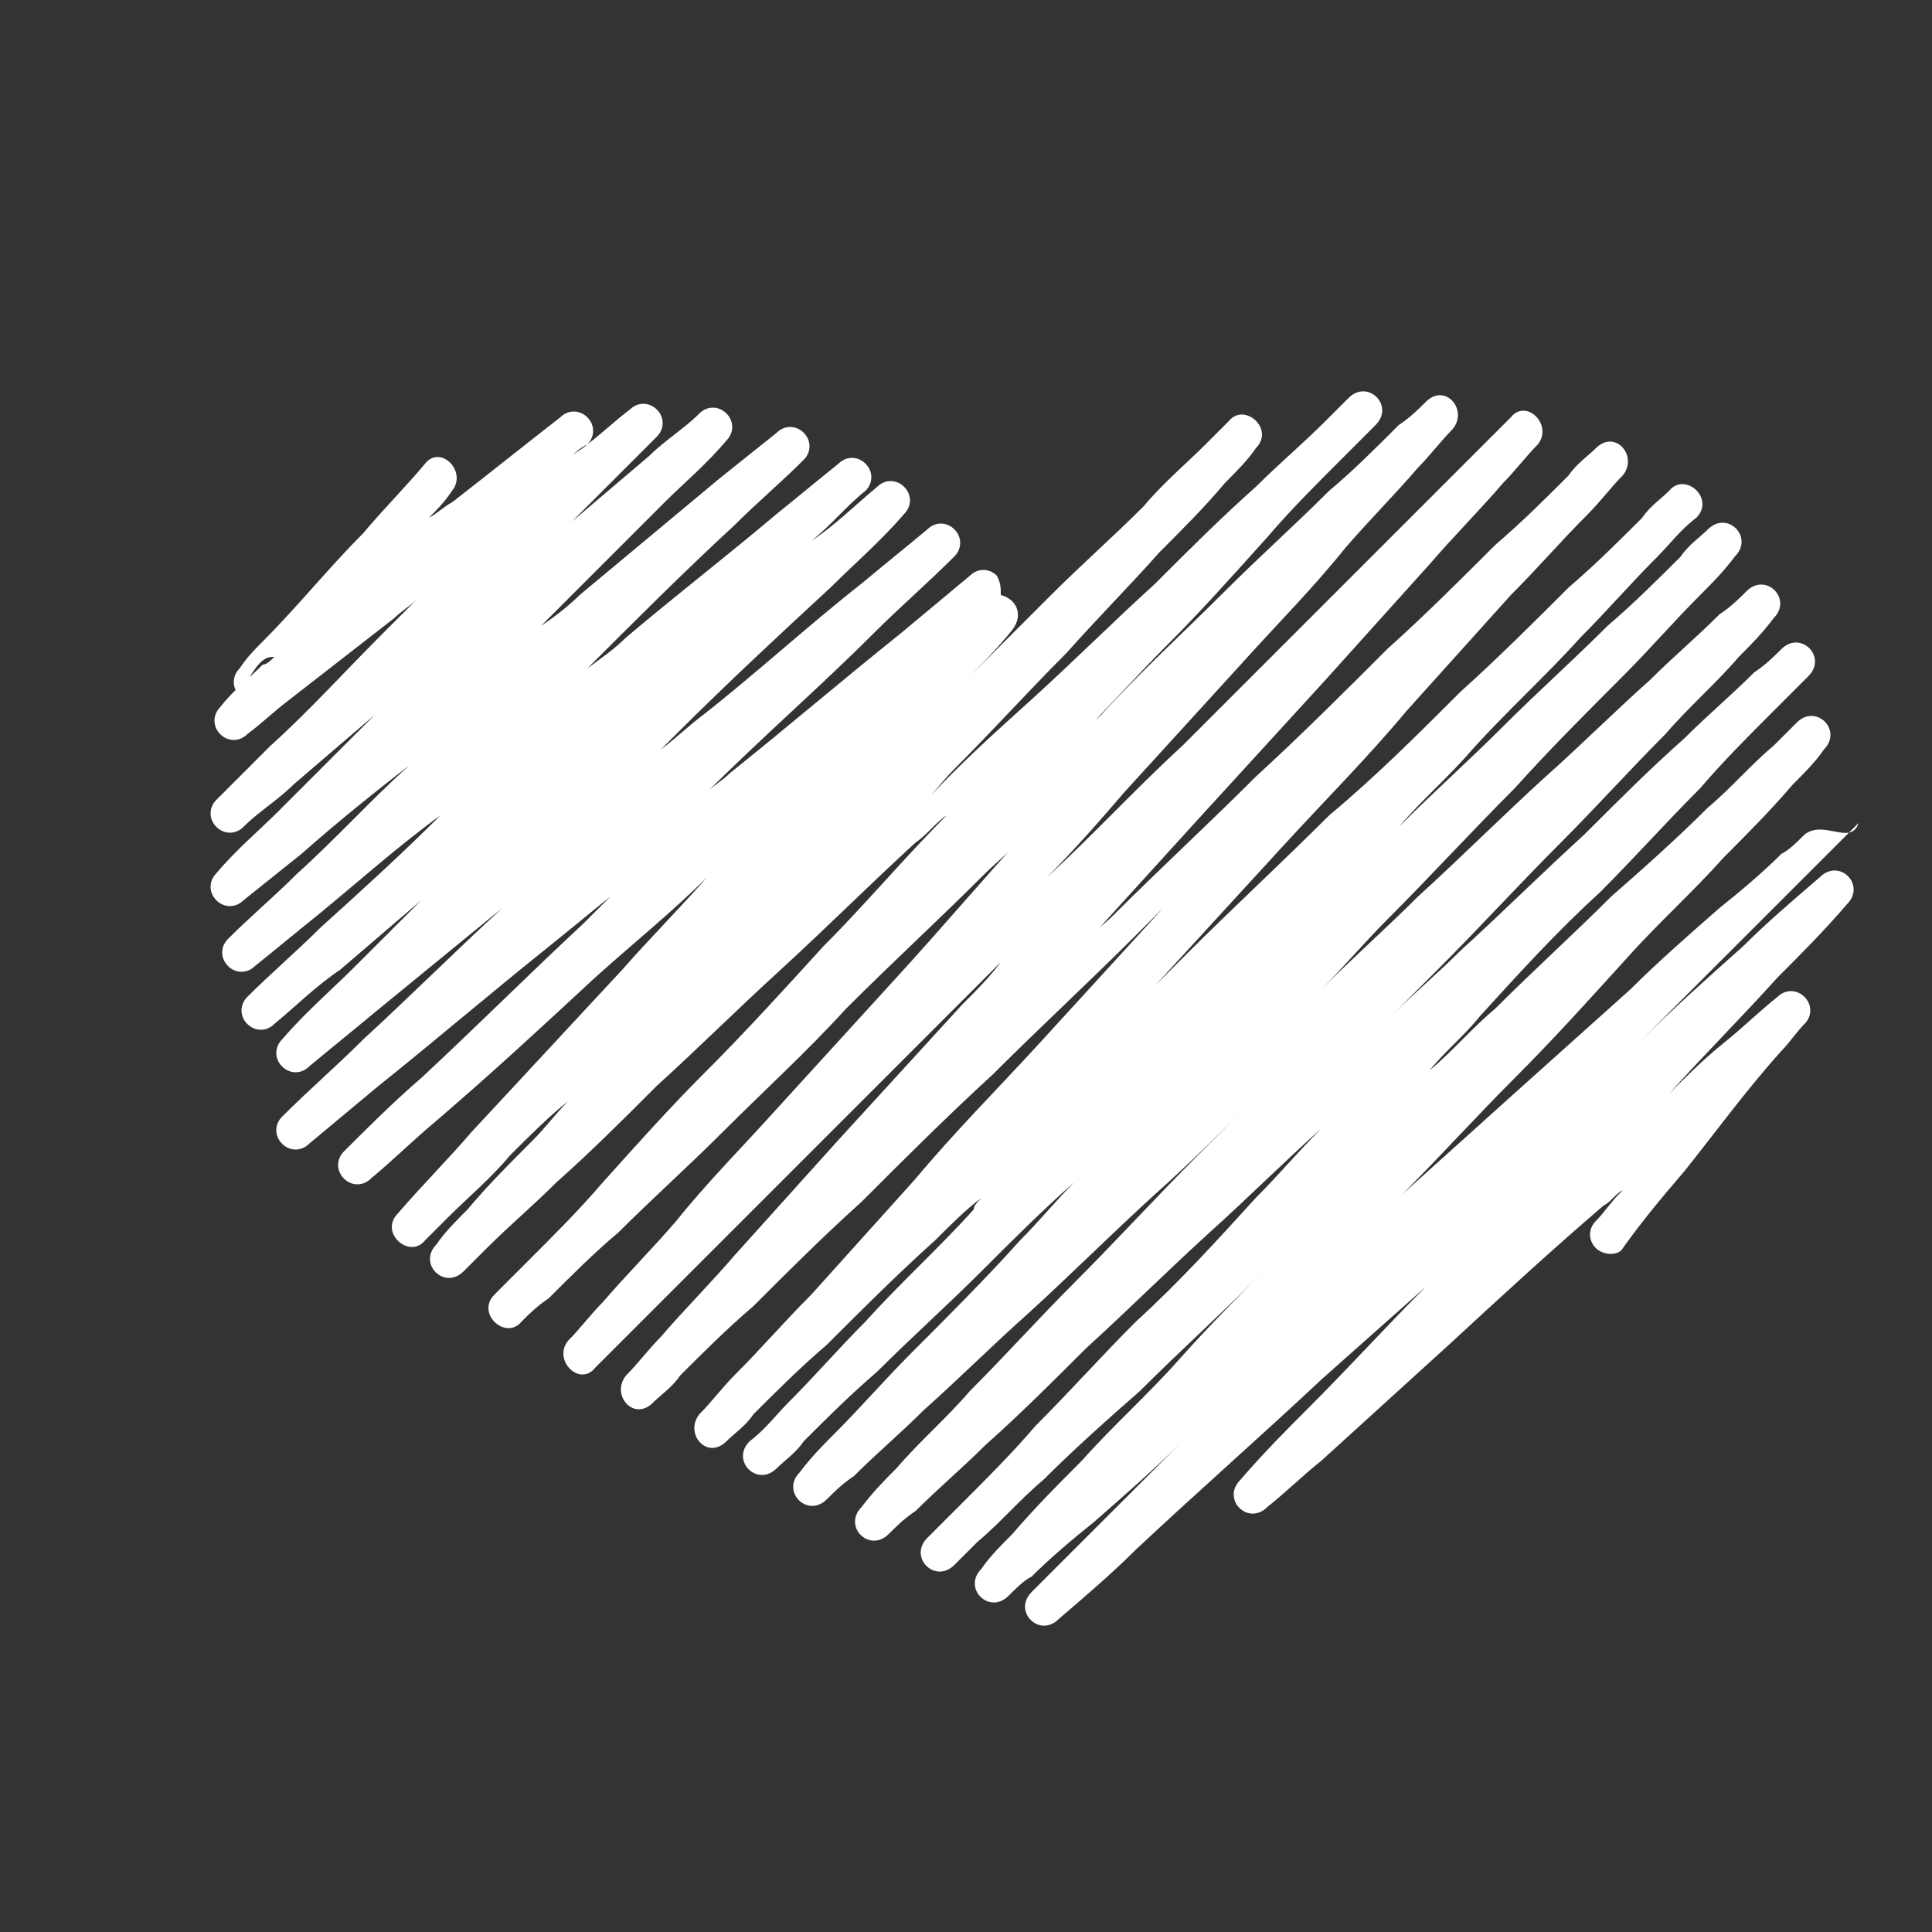 <svg xmlns="http://www.w3.org/2000/svg" viewBox="0 0 50 50"><rect x="0" y="0" width="50" height="50" fill="#333333" stroke="none"/><path d="M46.7 21.6c-.2.2-.4.4-.6.5-.5.5-1.1 1-1.6 1.4-.8.7-1.6 1.4-2.3 2.1-1 .9-1.9 1.7-2.9 2.6l-3 2.7c1-1 1.9-2 2.9-3s1.9-2 2.9-3.1c.8-.9 1.7-1.7 2.5-2.6.6-.6 1.2-1.2 1.8-1.9.3-.3.6-.6.8-.9.5-.5-.2-1.2-.7-.7l-.6.6c-.6.5-1.1 1.1-1.7 1.6-.8.8-1.7 1.6-2.5 2.3-1 1-2 1.9-3 2.9-.6.5-1.1 1.1-1.7 1.6.4-.5.9-.9 1.3-1.4 1-1.1 2-2.2 3.1-3.2.9-.9 1.7-1.8 2.6-2.7.6-.7 1.2-1.3 1.9-2l.9-.9c.5-.5-.2-1.2-.7-.7-.2.2-.4.4-.7.6-.6.6-1.2 1.1-1.8 1.7-.9.8-1.7 1.6-2.6 2.5-1.1 1-2.1 2-3.2 3-.6.6-1.2 1.1-1.8 1.7l1.2-1.2c1.1-1.1 2.1-2.2 3.2-3.3.9-.9 1.8-1.9 2.7-2.8.6-.7 1.3-1.3 1.9-2 .3-.3.6-.6.9-1 .5-.5-.2-1.2-.7-.7-.2.2-.4.4-.7.6-.6.6-1.2 1.1-1.8 1.7-.9.8-1.8 1.7-2.7 2.5-1.1 1-2.2 2.1-3.3 3.1-.8.8-1.7 1.6-2.5 2.4.6-.6 1.1-1.2 1.7-1.8 1.1-1.1 2.2-2.3 3.3-3.4.9-1 1.8-1.9 2.8-2.9.7-.7 1.3-1.4 2-2.1.3-.3.6-.6.9-1 .5-.5-.2-1.2-.7-.7-.2.2-.5.4-.7.7-.6.6-1.2 1.2-1.9 1.8-.9.9-1.8 1.7-2.7 2.6-.9.9-1.8 1.7-2.7 2.6.6-.7 1.3-1.3 1.9-2 .9-1 1.9-1.9 2.8-2.9.7-.7 1.3-1.4 2-2.1.3-.3.6-.7 1-1 .5-.5-.3-1.2-.7-.7-.2.2-.5.4-.7.7-.6.6-1.2 1.2-1.9 1.8-.9.9-1.8 1.8-2.8 2.7-1.1 1.1-2.2 2.2-3.4 3.2-1.2 1.2-2.5 2.4-3.7 3.6l-.8.8 3.3-3.6c1.1-1.2 2.2-2.3 3.2-3.5l2.7-3c.7-.7 1.3-1.4 2-2.1.3-.3.6-.7.9-1 .4-.5-.2-1.2-.7-.7-.2.2-.5.4-.7.7-.6.6-1.2 1.2-1.9 1.8-.9.9-1.8 1.8-2.8 2.7-1.1 1.1-2.2 2.2-3.4 3.3-1.2 1.2-2.5 2.4-3.7 3.6-.2.2-.5.4-.7.7l3-3.3c1.1-1.2 2.1-2.3 3.2-3.5l2.7-3c.6-.7 1.3-1.4 1.9-2.1.3-.3.6-.7.9-1 .4-.5-.3-1.2-.7-.7l-.7.7-1.8 1.8-2.7 2.7-3.3 3.3c-1.2 1.1-2.3 2.3-3.5 3.4.7-.7 1.4-1.5 2-2.2 1-1.1 2.1-2.3 3.1-3.4.9-1 1.8-1.9 2.6-2.9.6-.7 1.3-1.4 1.9-2.1.3-.3.6-.7.9-1 .4-.5-.2-1.2-.7-.7-.2.2-.4.4-.7.6-.6.6-1.2 1.2-1.8 1.7-.9.9-1.8 1.7-2.7 2.6-1.1 1.1-2.2 2.1-3.2 3.2-.2.2-.5.4-.7.7.8-.8 1.6-1.7 2.4-2.5.9-.9 1.7-1.8 2.6-2.8.6-.7 1.2-1.3 1.9-2l.9-.9c.5-.5-.2-1.2-.7-.7l-.6.6c-.6.6-1.2 1.1-1.8 1.7-.9.8-1.7 1.6-2.6 2.5-1.1 1-2.1 2-3.2 3-1 .9-2 1.8-2.9 2.8.3-.3.6-.7.9-1 1-1 1.9-2 2.9-3 .8-.9 1.6-1.7 2.4-2.6.6-.6 1.2-1.2 1.7-1.8.3-.3.6-.6.8-.9.5-.5-.3-1.2-.7-.7l-.6.6c-.5.5-1.1 1-1.6 1.6-.8.8-1.6 1.5-2.4 2.3l-2.4 2.4c.5-.5 1-1 1.4-1.5.3-.4.1-.8-.3-.9 0-.2 0-.3-.1-.5-.2-.2-.5-.2-.7 0l-1.8 1.5c-1.5 1.2-2.9 2.4-4.4 3.6-.2.2-.4.3-.6.5 1.4-1.4 2.9-2.7 4.3-4.1.7-.7 1.4-1.3 2.1-2 .2-.2.2-.5 0-.7-.2-.2-.5-.2-.7 0-.6.5-1.1.9-1.7 1.4-1.4 1.1-2.7 2.3-4.1 3.4-.4.3-.7.6-1.1.9l.4-.4c1.3-1.3 2.7-2.6 4-3.8.6-.6 1.3-1.2 1.9-1.9.2-.2.2-.5 0-.7-.2-.2-.5-.2-.7 0-.6.5-1.1 1-1.7 1.4.5-.4.9-.9 1.4-1.3.2-.2.2-.5 0-.7-.2-.2-.5-.2-.7 0-.5.4-1.1.9-1.6 1.3-1.3 1.1-2.6 2.1-3.9 3.2-.3.3-.6.5-1 .8l.1-.1c1.2-1.2 2.4-2.4 3.7-3.6.6-.6 1.2-1.1 1.8-1.7.2-.2.2-.5 0-.7-.2-.2-.5-.2-.7 0l-1.5 1.2-3.6 3c-.3.3-.7.6-1 .8l3.2-3.2c.5-.5 1.1-1 1.6-1.6.2-.2.2-.5 0-.7-.2-.2-.5-.2-.7 0-.4.4-.9.7-1.3 1.1-.7.6-1.3 1.1-2 1.7l.8-.8 1.4-1.4c.2-.2.2-.5 0-.7-.2-.2-.5-.2-.7 0-.4.3-.7.6-1.1.9-.1.1-.3.2-.4.3.1-.1.2-.2.4-.3.2-.2.2-.5 0-.7-.2-.2-.5-.2-.7 0-.9.7-1.9 1.5-2.8 2.2-.2.1-.4.3-.6.4.2-.2.4-.4.6-.7.4-.5-.3-1.2-.7-.7-.5.6-1.1 1.2-1.6 1.8-.9.9-1.7 1.9-2.6 2.8-.2.2-.4.4-.6.7-.2.2-.2.5 0 .7.5-1 .7-1 .9-1-.1.1-.2.2-.3.2-.4.4-.8.7-1.1 1.1-.2.2-.2.5 0 .7.2.2.5.2.7 0 .4-.3.7-.6 1.1-.9l2.7-2.1c.2-.2.4-.3.6-.5l-.9.9c-1 1-1.9 2-2.9 2.9l-1.4 1.4c-.2.2-.2.5 0 .7.2.2.5.2.7 0 .4-.4.9-.7 1.3-1.1l2.1-1.8L7.2 21c-.5.5-1.1 1-1.6 1.6-.2.2-.2.5 0 .7.2.2.5.2.7 0l1.5-1.2c.9-.8 1.9-1.6 2.8-2.3-1 .9-1.9 1.9-2.9 2.8-.6.6-1.2 1.1-1.8 1.7-.2.2-.2.5 0 .7.2.2.5.2.7 0 .5-.4 1.1-.9 1.6-1.3 1.1-.9 2.1-1.8 3.2-2.6-1 1-2.1 2-3.1 2.9-.6.6-1.3 1.2-1.9 1.8-.2.2-.2.5 0 .7.2.2.5.2.7 0 .6-.5 1.1-1 1.7-1.4l2.1-1.8L9.2 25c-.6.6-1.3 1.2-1.9 1.9-.2.2-.2.5 0 .7.2.2.5.2.7 0 .6-.5 1.1-.9 1.7-1.4l3.3-2.7c-1.2 1.1-2.4 2.3-3.6 3.4-.7.7-1.4 1.3-2.1 2-.2.2-.2.5 0 .7.2.2.5.2.7 0l1.8-1.5c1.5-1.2 2.9-2.4 4.4-3.6.5-.4 1.1-.9 1.6-1.3l-.7.7c-1.4 1.3-2.8 2.7-4.2 4-.7.6-1.4 1.3-2 1.9-.2.2-.2.5 0 .7.2.2.5.2.7 0 .6-.5 1.1-1 1.7-1.5 1.4-1.2 2.7-2.4 4.1-3.7 1-.9 2-1.7 2.9-2.6-.7.8-1.5 1.6-2.2 2.4l-3.9 4.2c-.6.7-1.3 1.4-1.9 2.1-.5.5.3 1.2.7.7l.6-.6c.5-.5 1.1-1 1.6-1.6.5-.5 1-1 1.5-1.4-.3.3-.6.7-.9 1-.6.6-1.2 1.2-1.7 1.8-.3.3-.6.6-.8.9-.5.5.2 1.2.7.7l.6-.6c.6-.6 1.2-1.1 1.8-1.7.9-.8 1.7-1.6 2.6-2.5 1.1-1 2.1-2 3.2-3 1.2-1.1 2.3-2.2 3.5-3.3.3-.2.5-.5.8-.7-1.1 1.1-2.1 2.3-3.2 3.4-1 1.1-2 2.2-3.1 3.3-.9.9-1.7 1.8-2.6 2.8-.6.7-1.2 1.3-1.9 2l-.9.9c-.5.5.3 1.2.7.7.2-.2.4-.4.7-.6.6-.6 1.2-1.2 1.8-1.7.9-.9 1.8-1.7 2.7-2.6 1.1-1.1 2.2-2.1 3.2-3.2 1.2-1.2 2.4-2.3 3.6-3.5.3-.3.7-.6 1-1-1.1 1.2-2.2 2.5-3.3 3.7-1 1.1-2.1 2.3-3.1 3.4-.9 1-1.8 1.9-2.6 2.9-.6.7-1.3 1.4-1.9 2.1-.3.3-.6.7-.9 1-.4.5.3 1.2.7.7l.7-.7 1.8-1.8 2.7-2.7 3.3-3.3 2-2c-.3.4-.6.7-1 1.1-1.1 1.2-2.1 2.3-3.2 3.5l-2.7 3c-.6.7-1.3 1.4-1.9 2.1-.3.3-.6.7-.9 1-.4.5.2 1.2.7.7.2-.2.5-.4.7-.7.6-.6 1.2-1.2 1.9-1.8.9-.9 1.8-1.8 2.8-2.7 1.1-1.1 2.2-2.2 3.4-3.3 1.2-1.2 2.5-2.4 3.7-3.6l.7-.7C29 24.7 28 25.8 26.9 27c-1.1 1.2-2.2 2.3-3.2 3.5l-2.7 3c-.7.7-1.3 1.4-2 2.1-.3.3-.6.7-.9 1-.4.5.2 1.2.7.7.2-.2.5-.4.7-.7.6-.6 1.2-1.2 1.9-1.8.9-.9 1.8-1.8 2.8-2.7.4-.4.8-.8 1.2-1.1-.1.1-.2.2-.2.3-.9 1-1.9 1.9-2.8 2.9-.7.7-1.3 1.4-2 2.1-.3.3-.6.7-1 1-.5.5.2 1.2.7.7.2-.2.5-.4.7-.7.6-.6 1.2-1.2 1.9-1.8.9-.9 1.8-1.7 2.7-2.6.8-.8 1.6-1.6 2.4-2.3-.5.5-.9 1-1.4 1.5-.9 1-1.8 1.9-2.8 2.9-.7.7-1.3 1.4-2 2.1-.3.3-.6.6-.9 1-.5.5.2 1.2.7.7.2-.2.4-.4.7-.6.6-.6 1.2-1.1 1.8-1.7.9-.8 1.8-1.7 2.7-2.5 1.1-1 2.2-2.1 3.3-3.1.9-.8 1.8-1.7 2.6-2.5L31 29.9c-1.1 1.1-2.1 2.2-3.2 3.3-.9.9-1.8 1.9-2.7 2.8-.6.7-1.3 1.3-1.9 2-.3.3-.6.6-.9 1-.5.5.2 1.2.7.7.2-.2.4-.4.7-.6.6-.6 1.2-1.1 1.8-1.7.9-.8 1.7-1.6 2.6-2.5 1.1-1 2.1-2 3.2-3 1-.9 1.9-1.8 2.9-2.7-.6.6-1.1 1.2-1.7 1.8-1 1.1-2 2.2-3.1 3.2-.9.9-1.7 1.8-2.6 2.7-.6.7-1.2 1.3-1.9 2l-.9.9c-.5.5.2 1.2.7.7l.6-.6c.6-.5 1.1-1.1 1.7-1.6.8-.8 1.7-1.6 2.5-2.3 1-1 2-1.9 3-2.9l.4-.4c-.8.8-1.6 1.6-2.4 2.5-.8.9-1.7 1.7-2.5 2.6-.6.6-1.2 1.2-1.8 1.9-.3.3-.6.6-.8.9-.5.5.2 1.2.7.7.2-.2.4-.4.6-.5.5-.5 1.1-1 1.6-1.4.8-.7 1.6-1.4 2.3-2.1l.1-.1-1.5 1.5-1.7 1.7-.8.8c-.5.5.2 1.2.7.7.7-.6 1.4-1.2 2-1.8 1.6-1.5 3.2-2.9 4.8-4.4l2.7-2.4c-1 1-2 2.1-3 3.1-.6.6-1.2 1.2-1.8 1.9-.5.5.2 1.2.7.7.5-.4.9-.8 1.4-1.2l3.3-3c1.3-1.2 2.6-2.4 4-3.6.2-.1.3-.3.5-.4l-.1.1c-.2.2-.4.5-.6.7-.2.2-.2.5 0 .7.2.2.6.2.7 0 .5-.7 1-1.3 1.6-2 .8-1 1.6-2.1 2.5-3.1.2-.2.4-.5.6-.7.2-.2.2-.5 0-.7-.2-.2-.5-.2-.7 0-.5.4-.9.8-1.4 1.2-.5.4-1 .9-1.4 1.3.9-1 1.9-2 2.8-3 .6-.6 1.2-1.2 1.8-1.9.5-.5-.2-1.2-.7-.7-.7.6-1.4 1.2-2 1.8-.9.8-1.8 1.6-2.7 2.5l.9-.9 2.3-2.3 1.7-1.7.8-.8c-.2.6-.9-.1-1.4.3z" fill="#fff"/></svg>